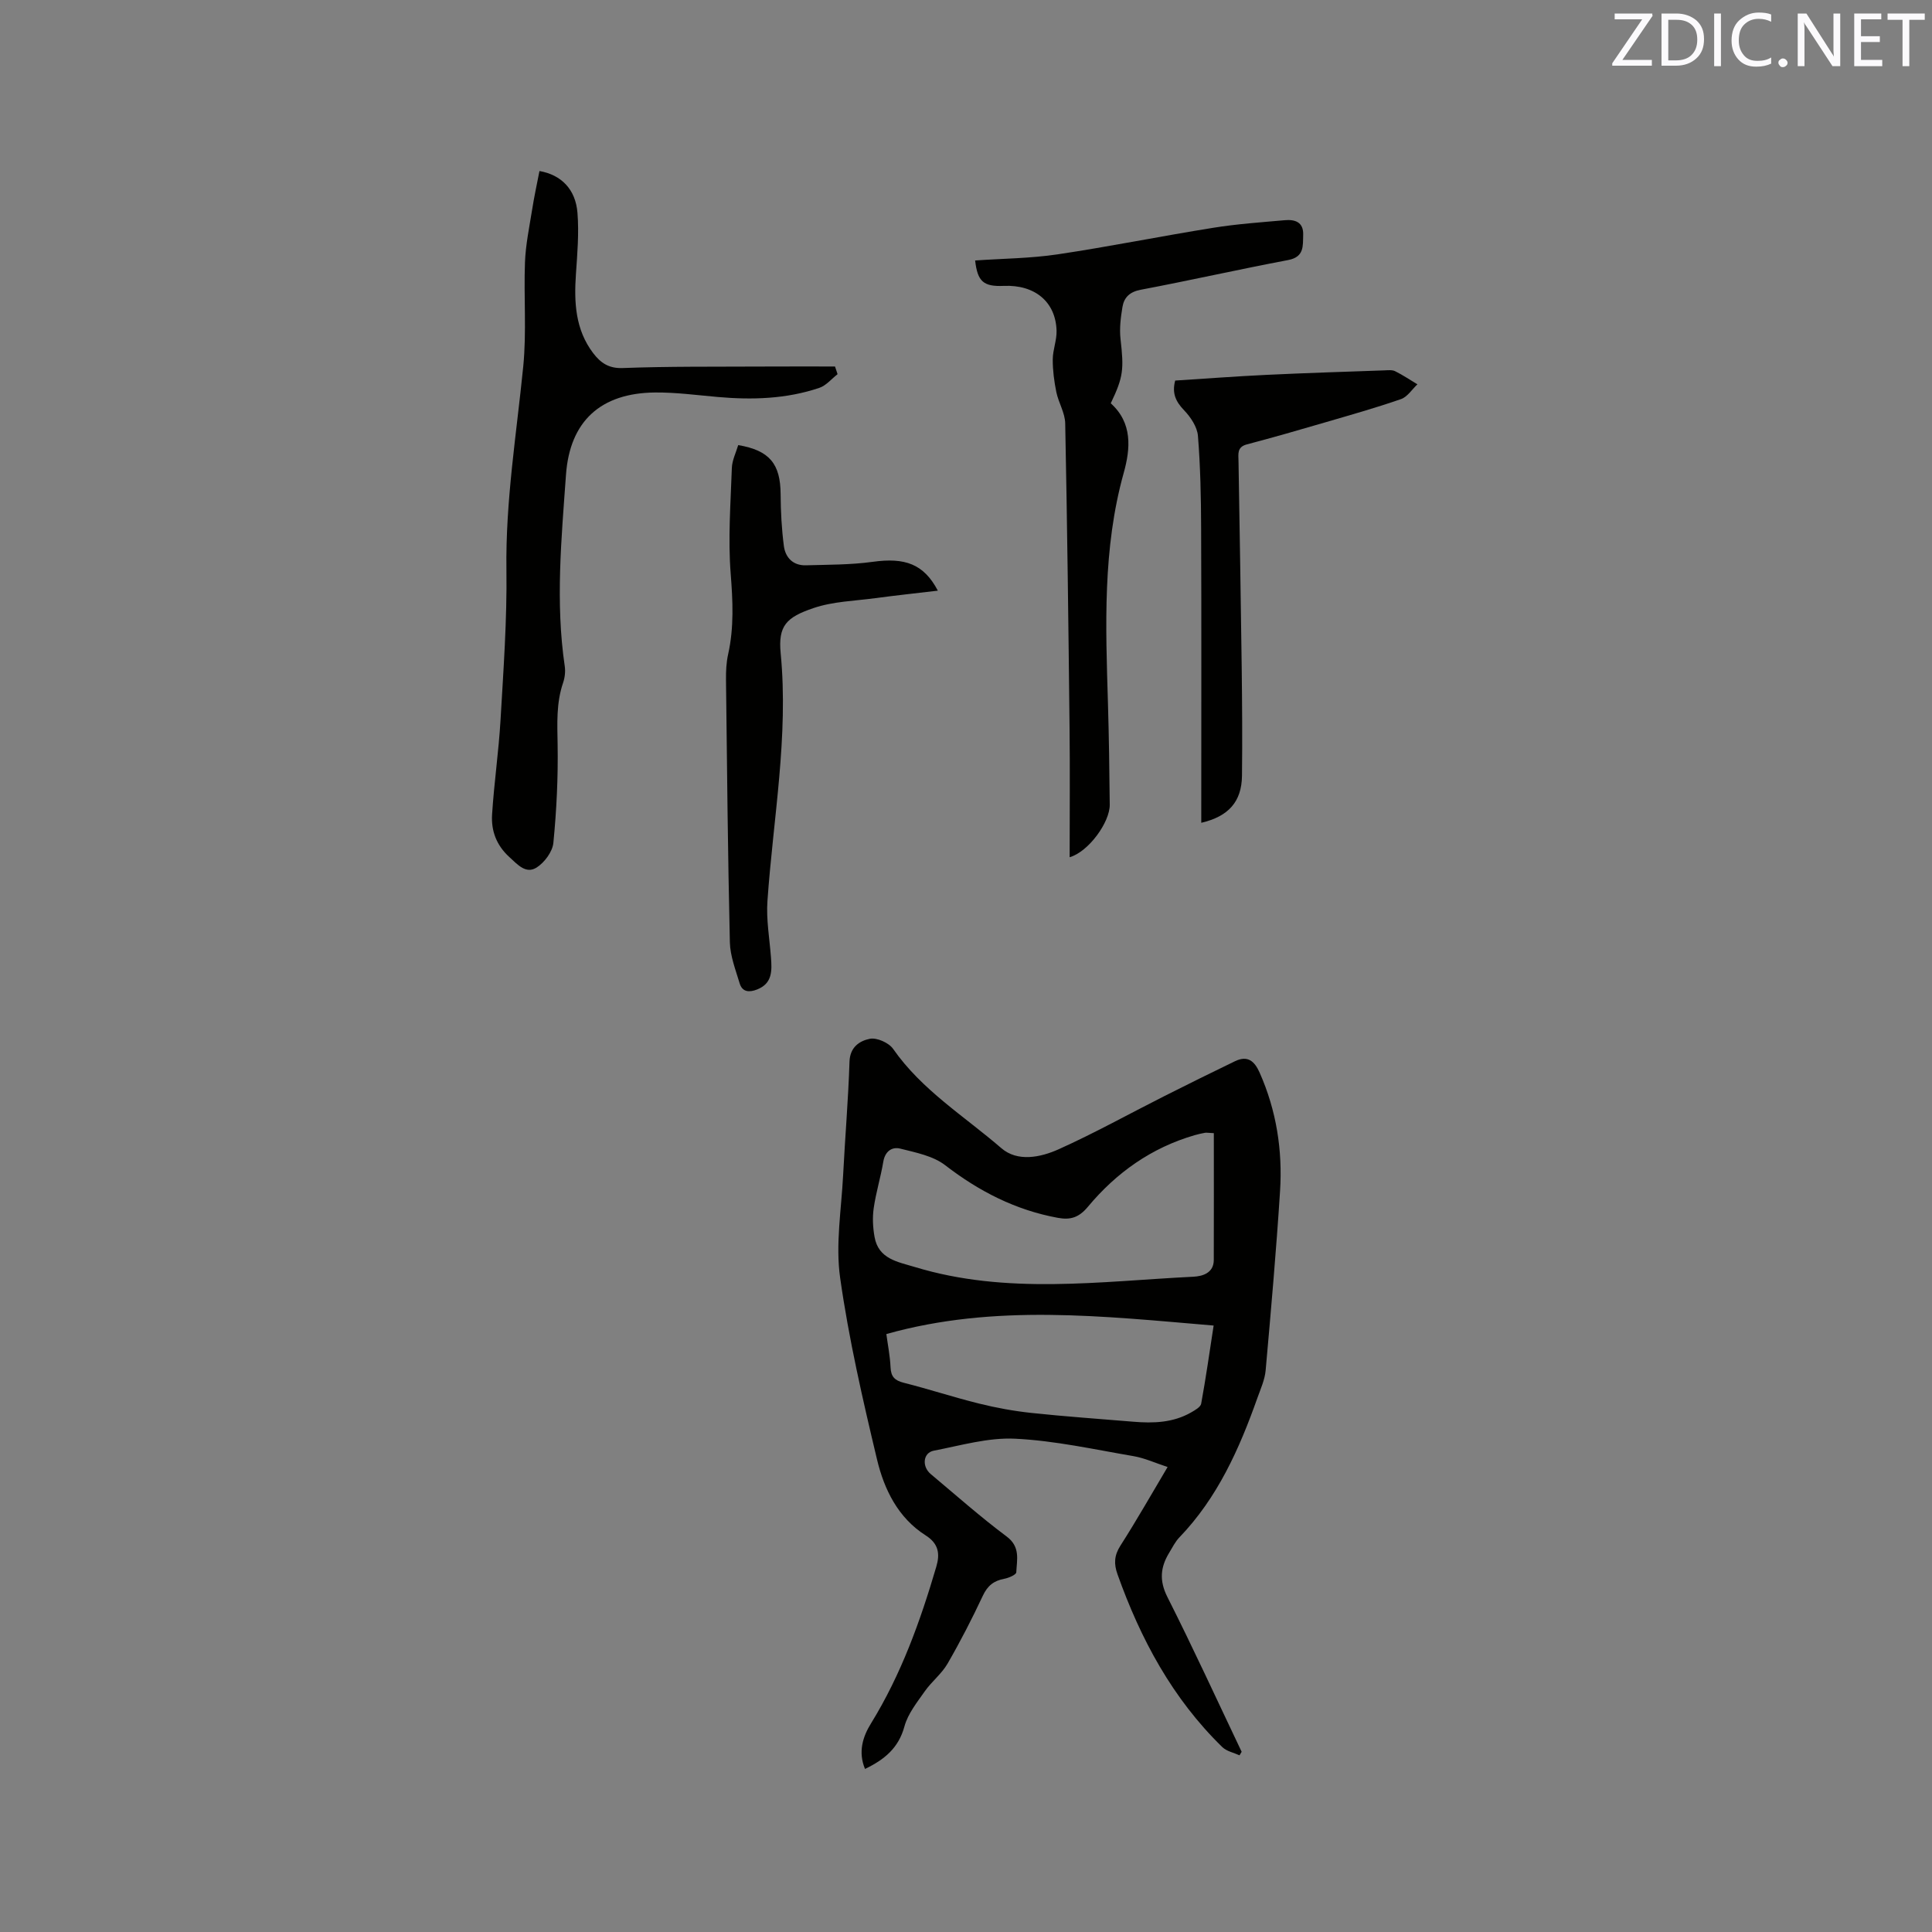 <svg enable-background="new 0 0 400 400" viewBox="0 0 400 400" xmlns="http://www.w3.org/2000/svg"><rect x="0" y="0" width="400" height="400" fill="#808080" stroke="none"/><path d="m256.63 363.42c-1.2-.55-2.66-.83-3.56-1.7-10.32-10.05-16.93-22.37-21.71-35.8-.76-2.13-.69-3.88.61-5.91 3.31-5.16 6.33-10.5 9.77-16.28-2.53-.83-4.74-1.85-7.05-2.25-8.14-1.39-16.28-3.21-24.49-3.61-5.58-.28-11.28 1.4-16.88 2.48-2.22.43-2.5 3.27-.62 4.84 5.2 4.36 10.29 8.87 15.72 12.93 2.88 2.15 2.11 4.8 1.99 7.41-.02.5-1.57 1.17-2.49 1.34-2.15.4-3.46 1.43-4.42 3.48-2.25 4.79-4.67 9.51-7.32 14.09-1.22 2.11-3.29 3.7-4.71 5.72-1.61 2.3-3.5 4.65-4.21 7.26-1.22 4.51-4.17 6.9-8.17 8.82-1.46-3.51-.47-6.67 1.25-9.44 6.23-10.11 10.19-21.13 13.51-32.43.78-2.64.51-4.77-2.21-6.49-5.71-3.63-8.58-9.5-10.06-15.7-2.97-12.45-5.85-24.98-7.64-37.63-.98-6.91.26-14.16.62-21.25.4-7.84 1.07-15.66 1.32-23.5.1-3.05 2.14-4.32 4.22-4.73 1.45-.28 3.92.82 4.81 2.09 5.95 8.54 14.75 13.94 22.4 20.55 3.36 2.91 8.11 1.92 11.86.24 7.41-3.33 14.53-7.3 21.79-10.96 4.89-2.47 9.81-4.9 14.74-7.28 2.6-1.25 4.03-.04 5.1 2.38 3.47 7.83 4.76 16.07 4.22 24.52-.79 12.38-1.88 24.73-2.98 37.09-.17 1.95-1.04 3.85-1.71 5.73-3.74 10.55-8.25 20.66-16.16 28.88-.87.9-1.44 2.09-2.1 3.17-1.82 2.98-2.09 5.77-.37 9.17 5.34 10.57 10.28 21.35 15.37 32.04-.14.26-.29.49-.44.73zm-5.32-128.81c-1.19-.06-1.52-.13-1.82-.08-.73.13-1.45.3-2.16.5-8.94 2.59-16.23 7.78-22.09 14.82-1.89 2.27-3.66 2.76-6.22 2.29-8.74-1.6-16.31-5.48-23.34-10.9-2.5-1.93-6.08-2.62-9.29-3.43-1.7-.43-3.15.54-3.51 2.7-.54 3.23-1.53 6.4-1.99 9.64-.28 1.94-.17 4.02.18 5.96.81 4.56 4.8 5.14 8.3 6.2 19.05 5.81 38.43 2.97 57.73 2.02 1.77-.09 4.19-.71 4.2-3.45.03-8.75.01-17.52.01-26.27zm-67.8 41.59c.28 2.12.76 4.5.87 6.9.09 1.92.85 2.71 2.71 3.18 5.22 1.32 10.36 3.01 15.59 4.31 3.56.88 7.2 1.55 10.84 1.94 7.02.75 14.06 1.23 21.1 1.82 4.17.35 8.27.22 12.02-1.94.79-.46 1.92-1.09 2.05-1.79.98-5.35 1.74-10.74 2.58-16.18-22.88-1.92-45.3-4.55-67.76 1.76z" fill="#010100"/><path d="m111.69 35.41c4.46.77 7.49 3.74 7.87 8.68.33 4.19-.03 8.45-.32 12.66-.4 5.83-.14 11.48 3.57 16.36 1.5 1.96 3.17 3.2 6.1 3.09 9.5-.36 19.01-.26 28.52-.31 5.15-.03 10.3-.01 15.45-.01.18.53.35 1.06.53 1.59-1.25.97-2.36 2.35-3.77 2.83-6.84 2.31-13.91 2.52-21.05 1.89-4.32-.38-8.66-.97-12.98-.93-11.24.11-17.64 5.93-18.43 17.05-.94 13.2-2.21 26.41-.25 39.65.16 1.1.01 2.35-.35 3.41-1.44 4.21-1.2 8.48-1.13 12.85.11 6.76-.22 13.55-.88 20.28-.18 1.85-1.85 4.09-3.48 5.12-2.21 1.39-3.92-.61-5.64-2.18-2.68-2.44-3.78-5.45-3.57-8.8.41-6.54 1.37-13.04 1.75-19.58.6-10.36 1.36-20.74 1.22-31.1-.2-14.18 2.08-28.06 3.48-42.07.71-7.13.09-14.39.36-21.58.14-3.65.9-7.27 1.48-10.89.41-2.62.97-5.2 1.52-8.01z" fill="#010100"/><path d="m229.97 83.5c4.52 4.06 4.1 9.35 2.68 14.42-4.38 15.7-3.74 31.69-3.26 47.69.21 6.99.3 13.99.37 20.99.04 3.62-4.37 9.74-8.3 10.88 0-9.1.08-17.98-.02-26.85-.23-20.99-.48-41.99-.9-62.98-.04-2.17-1.39-4.29-1.84-6.48-.45-2.21-.75-4.5-.74-6.75.01-1.99.85-3.98.79-5.96-.18-5.98-4.51-9.55-10.94-9.27-4.19.18-5.42-.89-5.92-5.26 5.7-.4 11.45-.43 17.08-1.27 10.78-1.61 21.47-3.78 32.23-5.5 4.89-.79 9.86-1.13 14.8-1.57 2.11-.19 3.9.38 3.81 3.04-.08 2.26.27 4.57-3.11 5.21-10.2 1.93-20.33 4.22-30.52 6.15-2.29.43-3.46 1.59-3.79 3.58-.36 2.16-.64 4.43-.4 6.59.72 6.33.6 7.87-2.02 13.34z" fill="#010100"/><path d="m152.84 92.15c6.51 1.11 8.74 3.89 8.78 10.18.02 3.57.21 7.16.67 10.7.31 2.4 1.9 4.08 4.54 4.01 4.62-.13 9.28-.09 13.85-.72 6.69-.93 10.58.44 13.49 5.97-4.45.53-8.7.98-12.94 1.55-4.29.58-8.76.68-12.79 2.05-5.64 1.91-7.36 3.66-6.81 9.36 1.66 17.23-1.55 34.21-2.74 51.3-.27 3.85.44 7.78.73 11.67.21 2.73.32 5.39-2.87 6.64-1.59.63-3.06.57-3.61-1.26-.84-2.8-1.96-5.66-2.03-8.51-.42-18.1-.59-36.21-.8-54.32-.02-1.78.06-3.62.45-5.35 1.23-5.54.96-11.01.52-16.66-.57-7.23-.01-14.56.24-21.85.05-1.61.86-3.2 1.32-4.76z" fill="#010100"/><path d="m248.71 170.35c0-1.21 0-2.35 0-3.5 0-19.19.05-38.37-.03-57.56-.02-6.35-.15-12.72-.66-19.05-.15-1.85-1.5-3.87-2.85-5.28-1.72-1.79-2.57-3.51-1.86-6.17 6.29-.4 12.61-.88 18.93-1.18 8.14-.39 16.28-.64 24.42-.93.74-.03 1.59-.13 2.2.18 1.59.79 3.08 1.8 4.6 2.71-1.12 1.05-2.07 2.6-3.4 3.06-5.18 1.8-10.47 3.29-15.74 4.83-5.37 1.57-10.74 3.12-16.15 4.54-2.1.55-1.77 1.99-1.75 3.46.23 14.2.48 28.39.66 42.59.09 7.52.15 15.05.06 22.57-.07 5.36-2.78 8.41-8.43 9.73z" fill="#010100"/><g fill="#fbfafc"><path d="m342.2 3.2-6.3 9.2h6.1v1.2h-8.2v-.5l6.2-9.1h-5.7v-1.2h7.8v.4z"/><path d="m344 13.7v-10.9h3.1c1.6 0 3 .5 4.1 1.4 1.1 1 1.6 2.2 1.6 3.9s-.5 3-1.6 4-2.5 1.5-4.2 1.5h-3zm1.4-9.6v8.4h1.6c1.4 0 2.5-.4 3.2-1.1.8-.8 1.2-1.8 1.2-3.2s-.4-2.4-1.2-3.1-1.8-1-3.1-1z"/><path d="m356.3 2.8v10.9h-1.4v-10.9z"/><path d="m366.6 13.2c-.8.4-1.8.6-3 .6-1.6 0-2.8-.5-3.7-1.5s-1.4-2.3-1.4-3.9c0-1.7.5-3.2 1.6-4.2s2.4-1.6 4-1.6c1 0 1.9.1 2.6.4v1.5c-.8-.4-1.6-.6-2.6-.6-1.2 0-2.2.4-3 1.2s-1.1 1.9-1.1 3.3c0 1.3.4 2.3 1.1 3.1s1.6 1.1 2.8 1.1c1.1 0 2-.2 2.8-.7v1.3z"/><path d="m368.2 13c0-.3.1-.5.3-.6.2-.2.4-.3.6-.3.3 0 .5.1.7.3s.3.4.3.6-.1.5-.3.6c-.2.2-.4.3-.7.3s-.5-.1-.6-.3c-.2-.2-.3-.4-.3-.6z"/><path d="m381.1 13.7h-1.7l-5.5-8.4c-.2-.2-.3-.5-.4-.7 0 .2.1.8.1 1.5v7.6h-1.4v-10.9h1.8l5.3 8.3c.3.4.4.6.4.8 0-.3-.1-.8-.1-1.6v-7.5h1.4v10.9z"/><path d="m389.7 13.7h-5.8v-10.9h5.6v1.2h-4.2v3.5h3.9v1.2h-3.9v3.7h4.4z"/><path d="m398.4 4.1h-3.1v9.6h-1.4v-9.6h-3.1v-1.3h7.7v1.3z"/></g></svg>